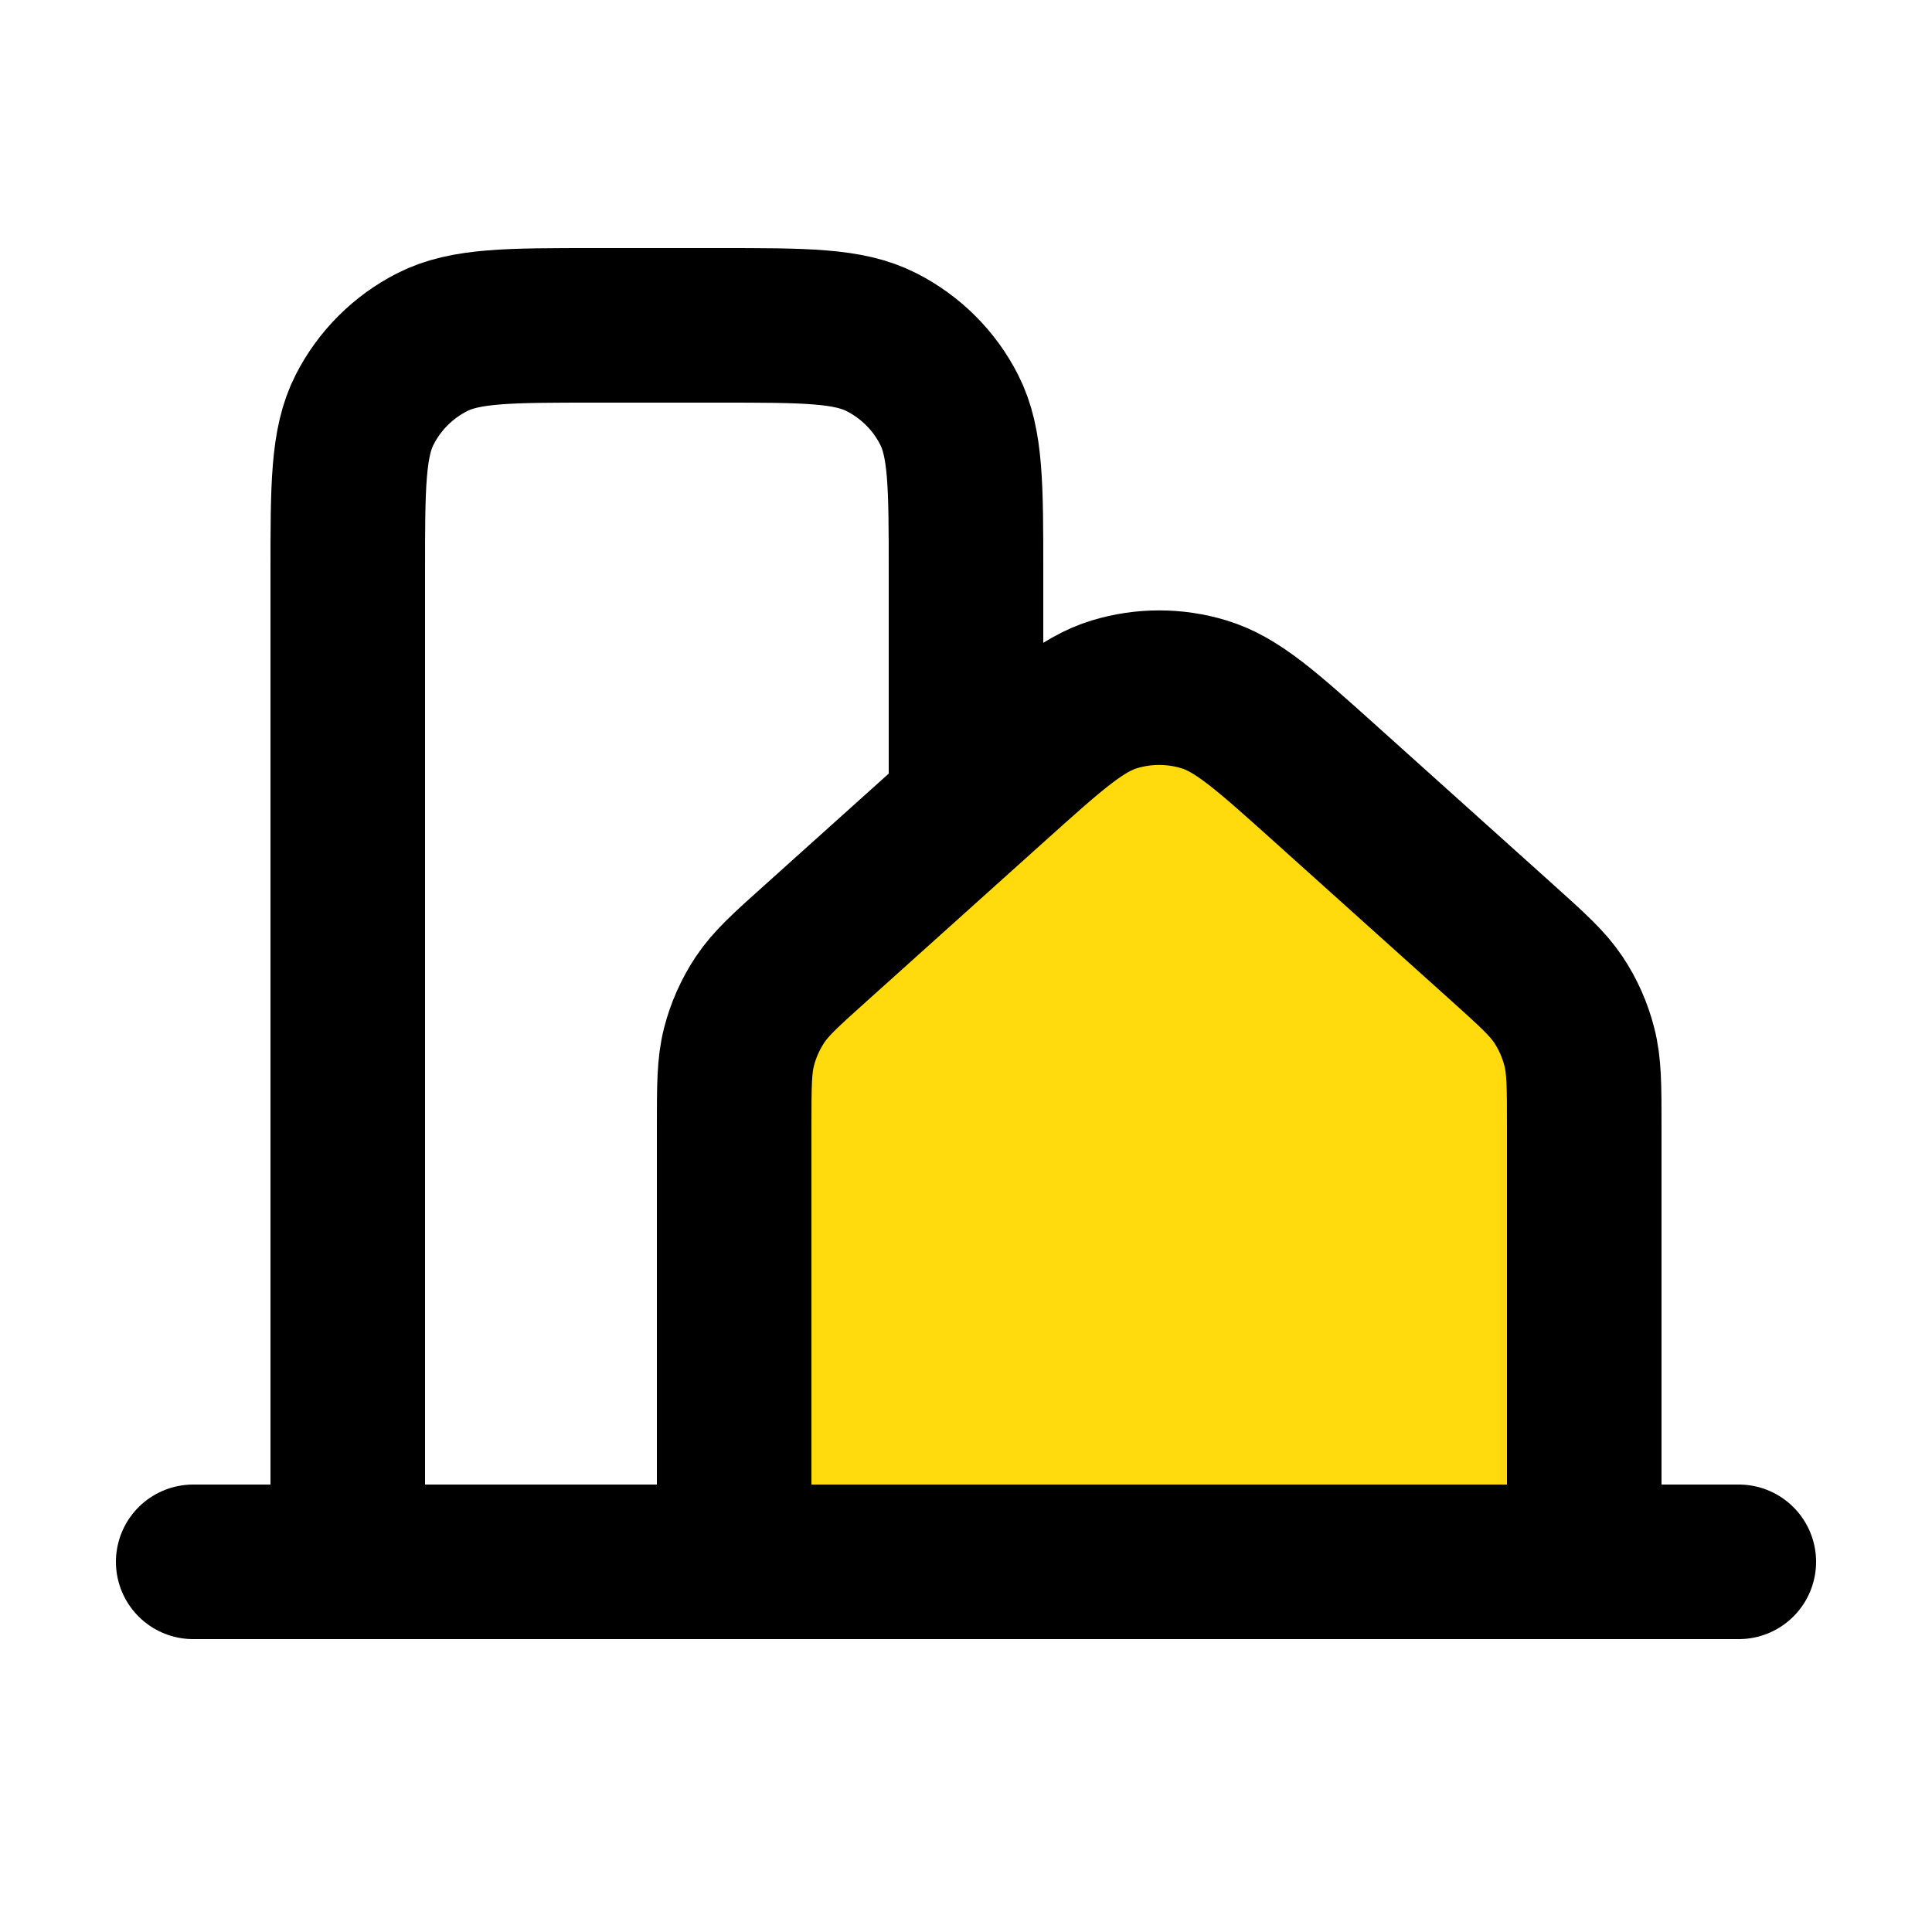 <svg xmlns="http://www.w3.org/2000/svg" fill="none" viewBox="0 0 25 25" height="25" width="25">
<g id="Navigation / Building_01">
<g id="Vector">
<path fill="#FFDA0D" d="M20.5 14.578V20.21H9.5V14.578C9.5 14.053 9.5 13.79 9.563 13.545C9.619 13.328 9.711 13.122 9.835 12.935C9.975 12.725 10.171 12.548 10.562 12.198L12.863 10.13C13.618 9.452 13.995 9.113 14.422 8.984C14.799 8.87 15.201 8.87 15.577 8.984C16.005 9.113 16.383 9.452 17.139 10.131L19.439 12.198C19.829 12.549 20.024 12.725 20.165 12.935C20.289 13.122 20.381 13.328 20.436 13.545C20.5 13.79 20.5 14.053 20.5 14.578Z"></path>
<path stroke-linejoin="round" stroke-linecap="round" stroke-width="2" stroke="black" d="M2.5 20.21H4.5M4.5 20.21H9.5M4.5 20.21V7.41C4.5 6.29 4.5 5.73 4.718 5.302C4.91 4.925 5.215 4.62 5.592 4.428C6.02 4.21 6.58 4.21 7.7 4.21H9.3C10.42 4.21 10.98 4.21 11.407 4.428C11.784 4.62 12.091 4.925 12.282 5.302C12.5 5.729 12.5 6.289 12.5 7.407V10.21M9.5 20.21H20.5M9.5 20.21V14.578C9.5 14.053 9.5 13.79 9.563 13.545C9.619 13.328 9.711 13.122 9.835 12.935C9.975 12.725 10.171 12.548 10.562 12.198L12.863 10.13C13.618 9.452 13.995 9.113 14.422 8.984C14.799 8.87 15.201 8.87 15.577 8.984C16.005 9.113 16.383 9.452 17.139 10.131L19.439 12.198C19.829 12.549 20.024 12.725 20.165 12.935C20.289 13.122 20.381 13.328 20.436 13.545C20.5 13.79 20.5 14.053 20.5 14.578V20.21M20.5 20.21H22.5"></path>
</g>
</g>
</svg>
